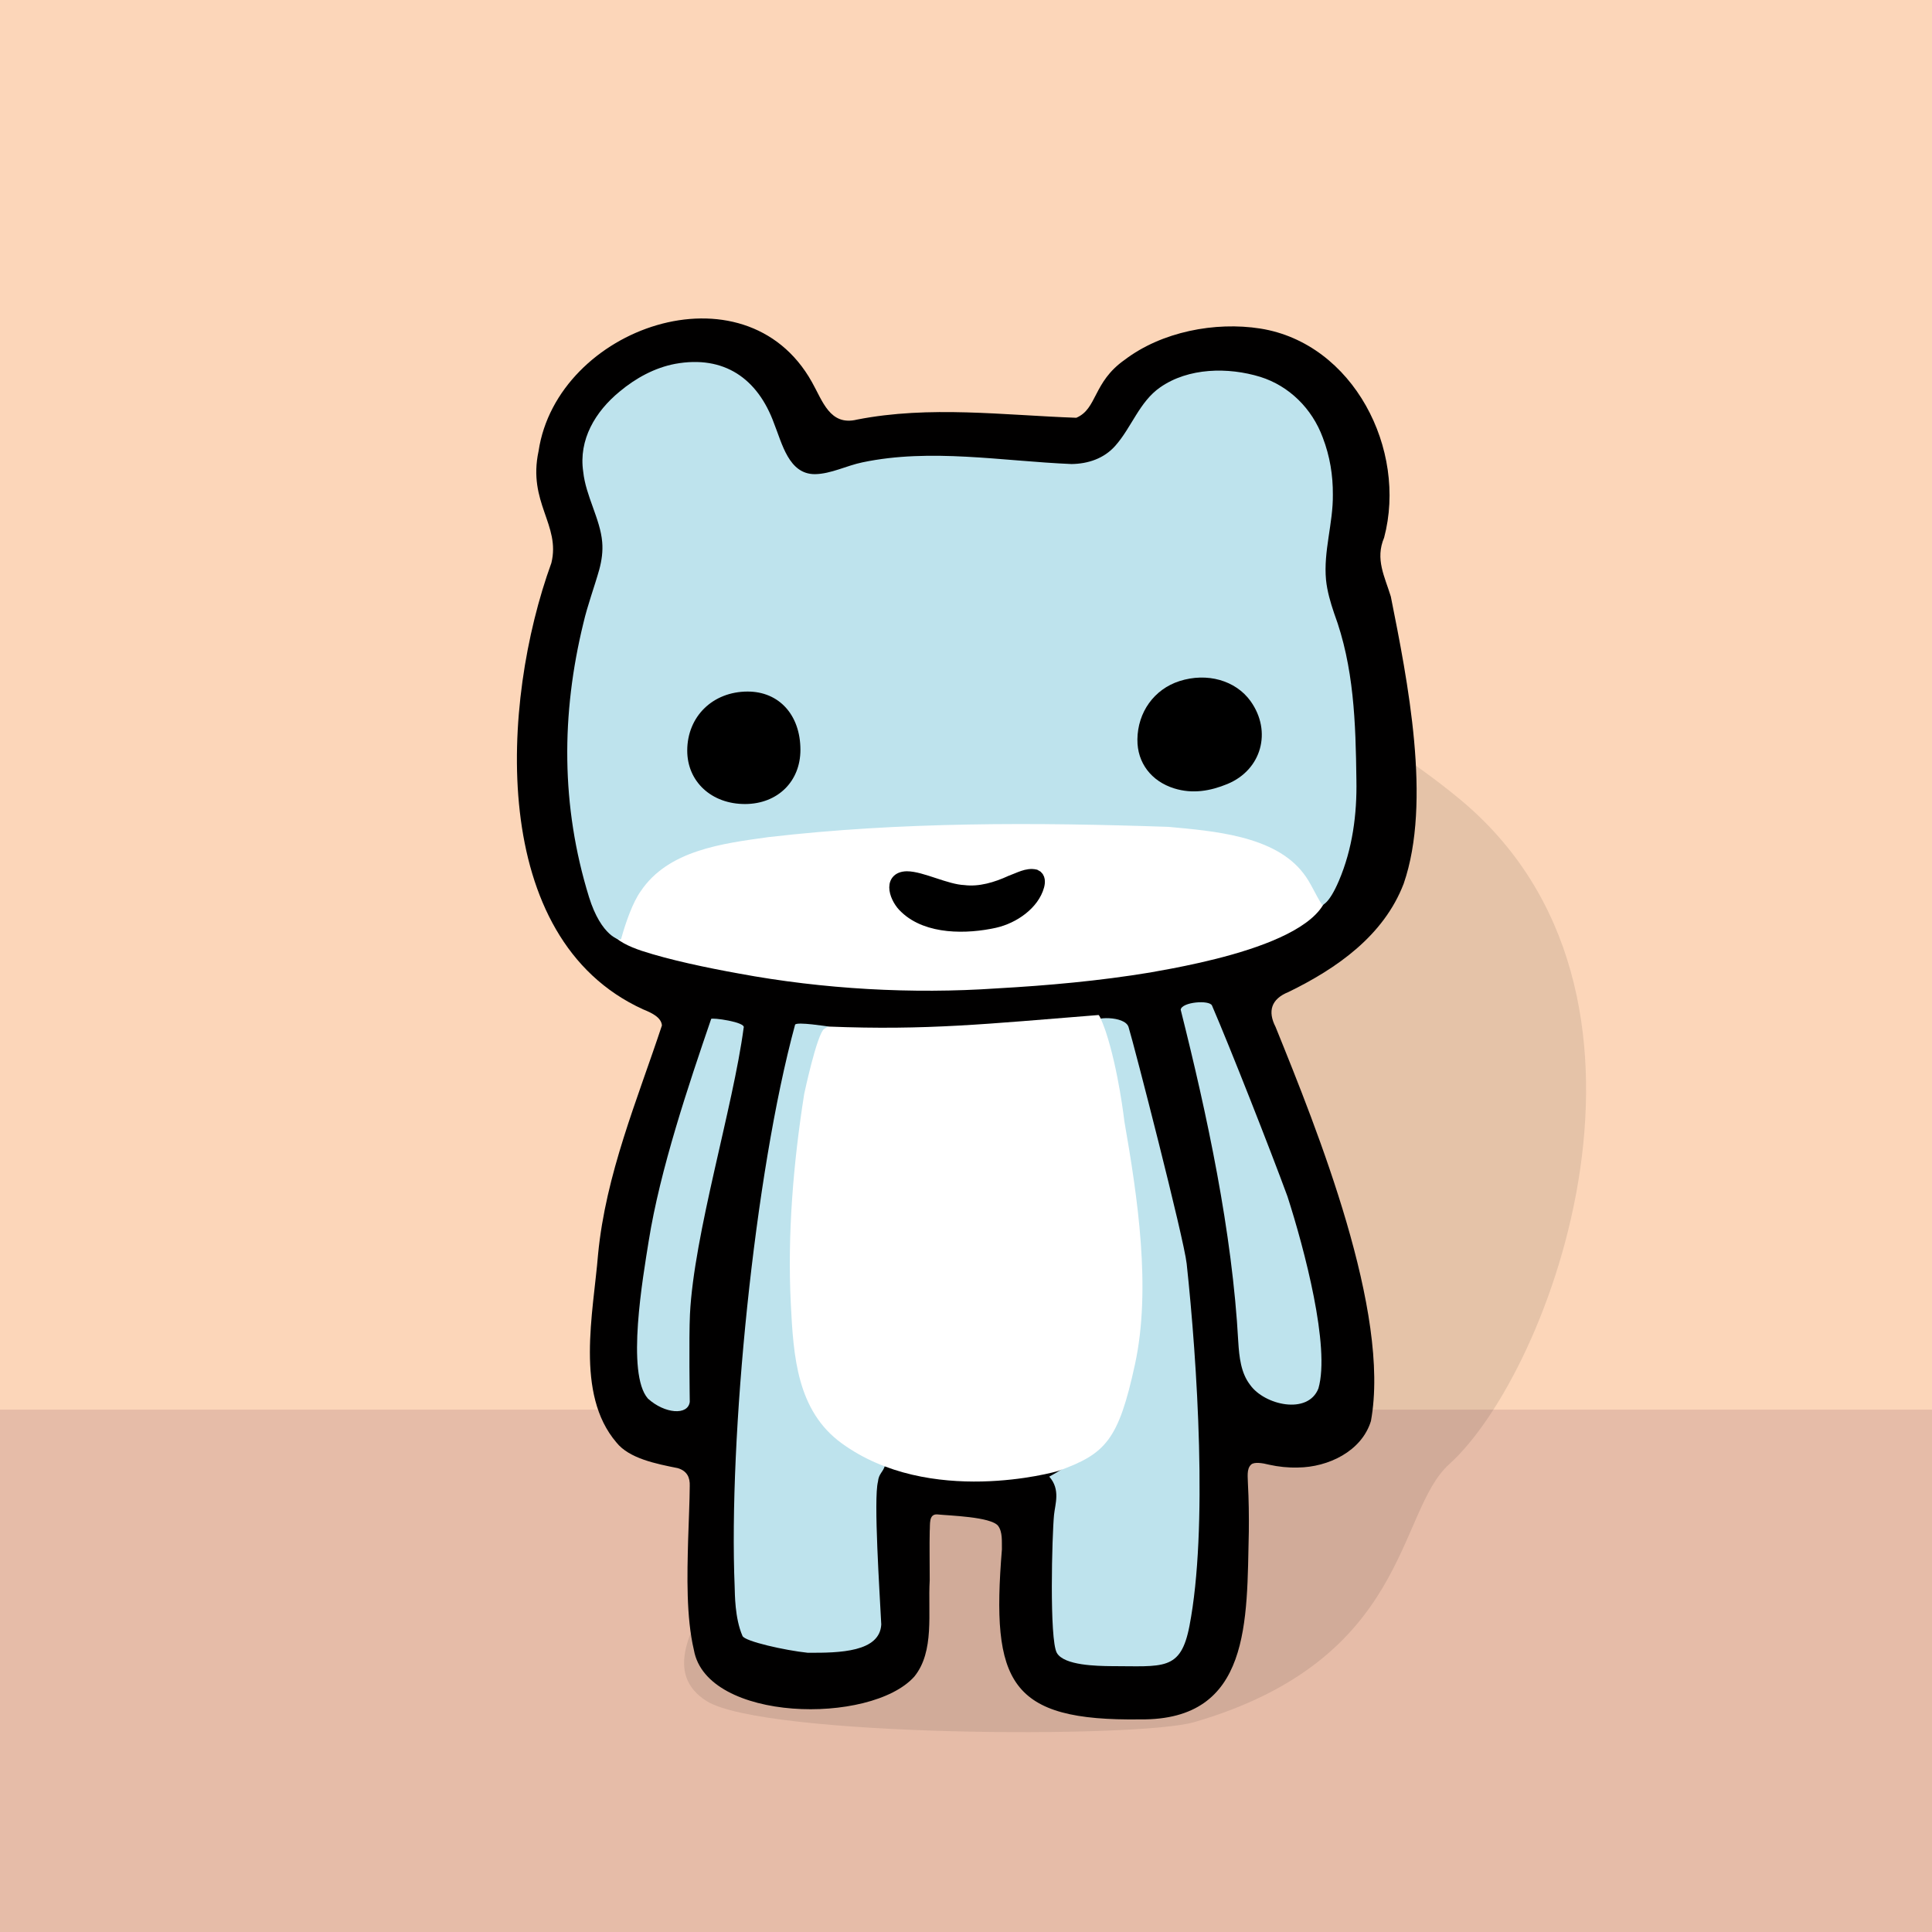 <?xml version="1.0" encoding="UTF-8"?><svg id="Ebene_1" xmlns="http://www.w3.org/2000/svg" width="1024" height="1024" viewBox="0 0 1024 1024"><defs><style>.cls-1{fill:#bee3ed;}.cls-2{fill:#fff;}.cls-3{fill:#fcd6b9;}.cls-4{opacity:.09;}.cls-4,.cls-5{fill:#010000;}.cls-6{fill:#e6bca8;}.cls-7{stroke:#000;stroke-miterlimit:10;stroke-width:7px;}</style></defs><rect class="cls-3" width="1024" height="1024"/><rect class="cls-6" y="747.14" width="1024" height="276.86"/><path class="cls-5" d="M663.11,776.27c-2.55,2.33-1.68,6.91-1.68,10.17.46,8.45.56,16.97.47,25.45-1.13,46.99,1.39,100.05-57.53,99.42-69.41.94-79.11-19.41-73.34-90.09-.1-4.32.45-9.16-2.05-12.55-4-4.78-25.72-5.33-32.32-6.01-4.53-.17-3.59,5.36-3.89,8.89-.18,8.02,0,15.88,0,26.01-1.02,17.1,2.69,37.76-8.2,51.11-23.06,25.66-109.97,24.1-116.78-14.09-4.13-17.52-3.58-39.67-3.07-58.36.33-10.69.81-20.7.86-28.56.19-4.52-1.39-8.04-6.36-9.52-11.5-2.3-25.75-5.1-32.51-13.61-21.98-25.71-12.25-68.56-9.73-99.64,4.07-42.5,20.71-81.66,33.85-121.38-.29-4.42-5.88-6.86-9.93-8.51-82.65-37.6-75.49-162.83-48.66-236.62,4.98-20.25-12.66-31.96-6.79-59.27,9.8-65.58,109.26-100.29,144.85-36.67,5.69,10,9.52,23.49,23.95,19.95,38.41-7.54,77.69-2.33,116.2-.96,11.17-4.7,8.78-18.86,25.6-30.68,19.6-14.93,47.95-20.37,71.9-16.62,49.38,7.83,78.05,64.13,65.66,110.83-4.85,11.42.33,20.64,3.55,31.22,8.85,44.31,21.81,108.85,6.81,152.21-10.59,27.59-35.47,44.92-61.06,57.4-9.22,3.71-11.09,10.24-6.84,18.5,22.31,55.08,61.06,151.25,50.55,208.89-4.92,16.04-22.65,24.48-38.69,24.64-5.17.15-10.4-.4-15.35-1.51-3.45-.89-7.74-1.54-9.4-.11l-.08.07Z"/><path class="cls-4" d="M374.43,901.55c29.78,18.96,228.4,19.98,258.53,11.22,114.35-33.29,107.08-111.38,135.16-136.72,54.17-48.88,129.16-250.57,5.28-352.73-101.96-84.09-280.61-136.1-249.34-48.69,87.68,245.08,53.74,213.82-35.35,330.73-77,101.03-156.8,169.13-114.28,196.2Z"/><path class="cls-2" d="M702.14,462.41c15.17,34.4-69.22,48.87-92.58,53.04-26.86,4.44-54.16,6.9-81.29,8.42-44.7,3.06-91.9.44-136.68-7.88-16.96-3.06-36.64-7.18-51.4-12.01-14.27-4.74-23.28-11.67-16.93-25.13,18.69-32.85,60.55-37.61,96.76-41.59,23.99-2.38,50.03-3.5,73.5-4.29,45.76-.56,185.23-10.84,208.56,29.33l.06.11Z"/><path class="cls-1" d="M431.95,251.31c8.5-.12,16.81-4.55,25.18-6.26,36.16-7.6,73.97-.64,110.81.9,8.79-.12,17.2-2.93,23.14-9.62,8.61-9.65,12.83-23.39,23.82-31.02,14.96-10.46,36.01-10.81,53.14-5.54,15.15,4.75,27.37,16.7,33.06,32.16,3.79,9.88,5.42,20.06,5.34,30.22.19,15.1-5.06,30.05-3.62,45.19.61,6.02,2.35,11.95,4.3,17.71,10.53,28.32,11.42,57.94,11.8,88.37.35,18.17-2.08,36.52-9.26,53.37-5.37,12.6-8.87,12.88-8.87,12.88-3.59-5.44-6.05-11.85-9.91-16.73-15.25-20.12-48.11-22.51-71.61-24.69-70.39-2.41-142.07-2.7-212.05,5.45-24.28,3.37-53.05,6.89-67.64,28.68-4.16,5.79-7.9,16.35-10.38,25.27-.36,1.29-10.57-1.32-17.04-22.28-14.9-48.23-14.72-96.94-2.97-145.04,2.22-9.61,5.85-19.23,8.46-28.54,1.29-4.83,1.95-9.58,1.53-14.46-1.02-12.27-8.74-24.48-10.06-37.3-2.52-16.96,6.36-31.89,19.32-42.51,8.48-7.09,18.53-12.62,29.45-14.68,25.86-4.69,43.74,7.73,52.42,31.71,4.21,10.47,7.74,26.73,21.5,26.76h.17Z"/><path class="cls-1" d="M439.21,544.09c-7.3,38.64-23.12,152.85-11.23,189.26,7.35,22.49,20.76,32.54,41.08,43.44-1.12,3.66-3.3,4.21-3.73,8.57-2.38,9.19.93,58.9,1.76,75.65-.81,14.58-21.94,15.12-39.08,14.98-11.79-1.23-33.43-6.05-34.48-8.92-4.13-9.47-4-22.4-4.14-25.97-3.26-78.76,10.33-218.23,32.03-298.02,1.03-1.65,17.03.95,17.8.99Z"/><path class="cls-1" d="M588.47,883.09c-6.61-.12-24.46-.25-28.32-7.02-4.03-7.08-2.55-62.53-1.49-73.17.57-5.74,3.52-13.43-2.53-20.25,46.11-24.75,47.3-68.12,46.07-114.56-.58-22.03-7.9-84.99-22.56-126.02-1.06-3.28,16.62-3.89,18.52,2.3,2.9,9.43,29.38,112.15,30.8,125.41,5.62,52.24,11.34,140.84,1.49,191.94-4.66,24.17-13.82,21.36-41.98,21.36Z"/><path class="cls-1" d="M642.38,532.95c9.48,21.97,30.92,76.41,40.01,101.2,8.98,27.85,22.73,79.8,16.4,101.75-5.55,14.2-28.7,8.8-36.22-1.92-4.86-6.28-5.75-14.69-6.26-22.75-3.14-58.22-16.62-120.8-30.52-176.07.58-4.12,15.26-5.29,16.59-2.21Z"/><path class="cls-1" d="M376.92,540.08c.1-.89,18.72,1.62,17.23,4.67-5.59,42.23-26.38,109.33-28.46,151.89-.6,12.25-.1,46.35-.1,46.35-.91,7.37-13.3,6.35-22.17-1.7-11.64-13.2-2.6-64.63.4-83.5,6.03-37.96,21.19-82.88,33.1-117.7Z"/><path class="cls-2" d="M595.94,594.31c7,40.18,14.33,88.74,5.6,128.9-8.74,40.25-15.6,47.37-40.63,56.41-1.55.56-68.22,19.23-114.8-14.65-23.7-17.24-25.57-46.07-26.96-73.77-1.86-37.14,1.34-74.79,7.09-111.36,0,0,6.74-31.79,10.61-34.53.71-.5,1.52-.88,2.36-1.21,51.81,2.08,83.81-1.4,143.05-6.12.87.4,3.48,7.77,3.77,8.65,6.83,20.48,9.91,47.69,9.91,47.69Z"/><path class="cls-7" d="M480.18,480.9c11.57,11.04,32.13,10.7,46.95,7.43,10.13-2.28,20.33-9.58,22.86-18.84.5-1.82.67-4.35-1.34-5.19-4.16-.98-8.44,1.6-12.71,3.13-7.74,3.54-16.51,6.23-25.15,5.17-9.51-.44-22.44-7.32-30.19-7.31-9.6.24-5.37,11.2-.57,15.46l.14.14Z"/><path d="M602.84,392c.15-14.55,8.89-26.69,22.3-31,14.6-4.69,29.79-.41,37.69,10.63,11.46,16.02,5.84,36.41-12.26,43.89-9.09,3.75-18.47,5.38-28.21,2.35-12.17-3.78-19.64-13.62-19.51-25.86Z"/><path d="M424.24,397.36c.04,16.79-12.03,28.69-29.21,28.79-17.85.1-30.82-11.86-30.78-28.38.05-18.02,13.52-31.19,31.96-31.23,16.69-.04,27.99,12.38,28.03,30.82Z"/></svg>